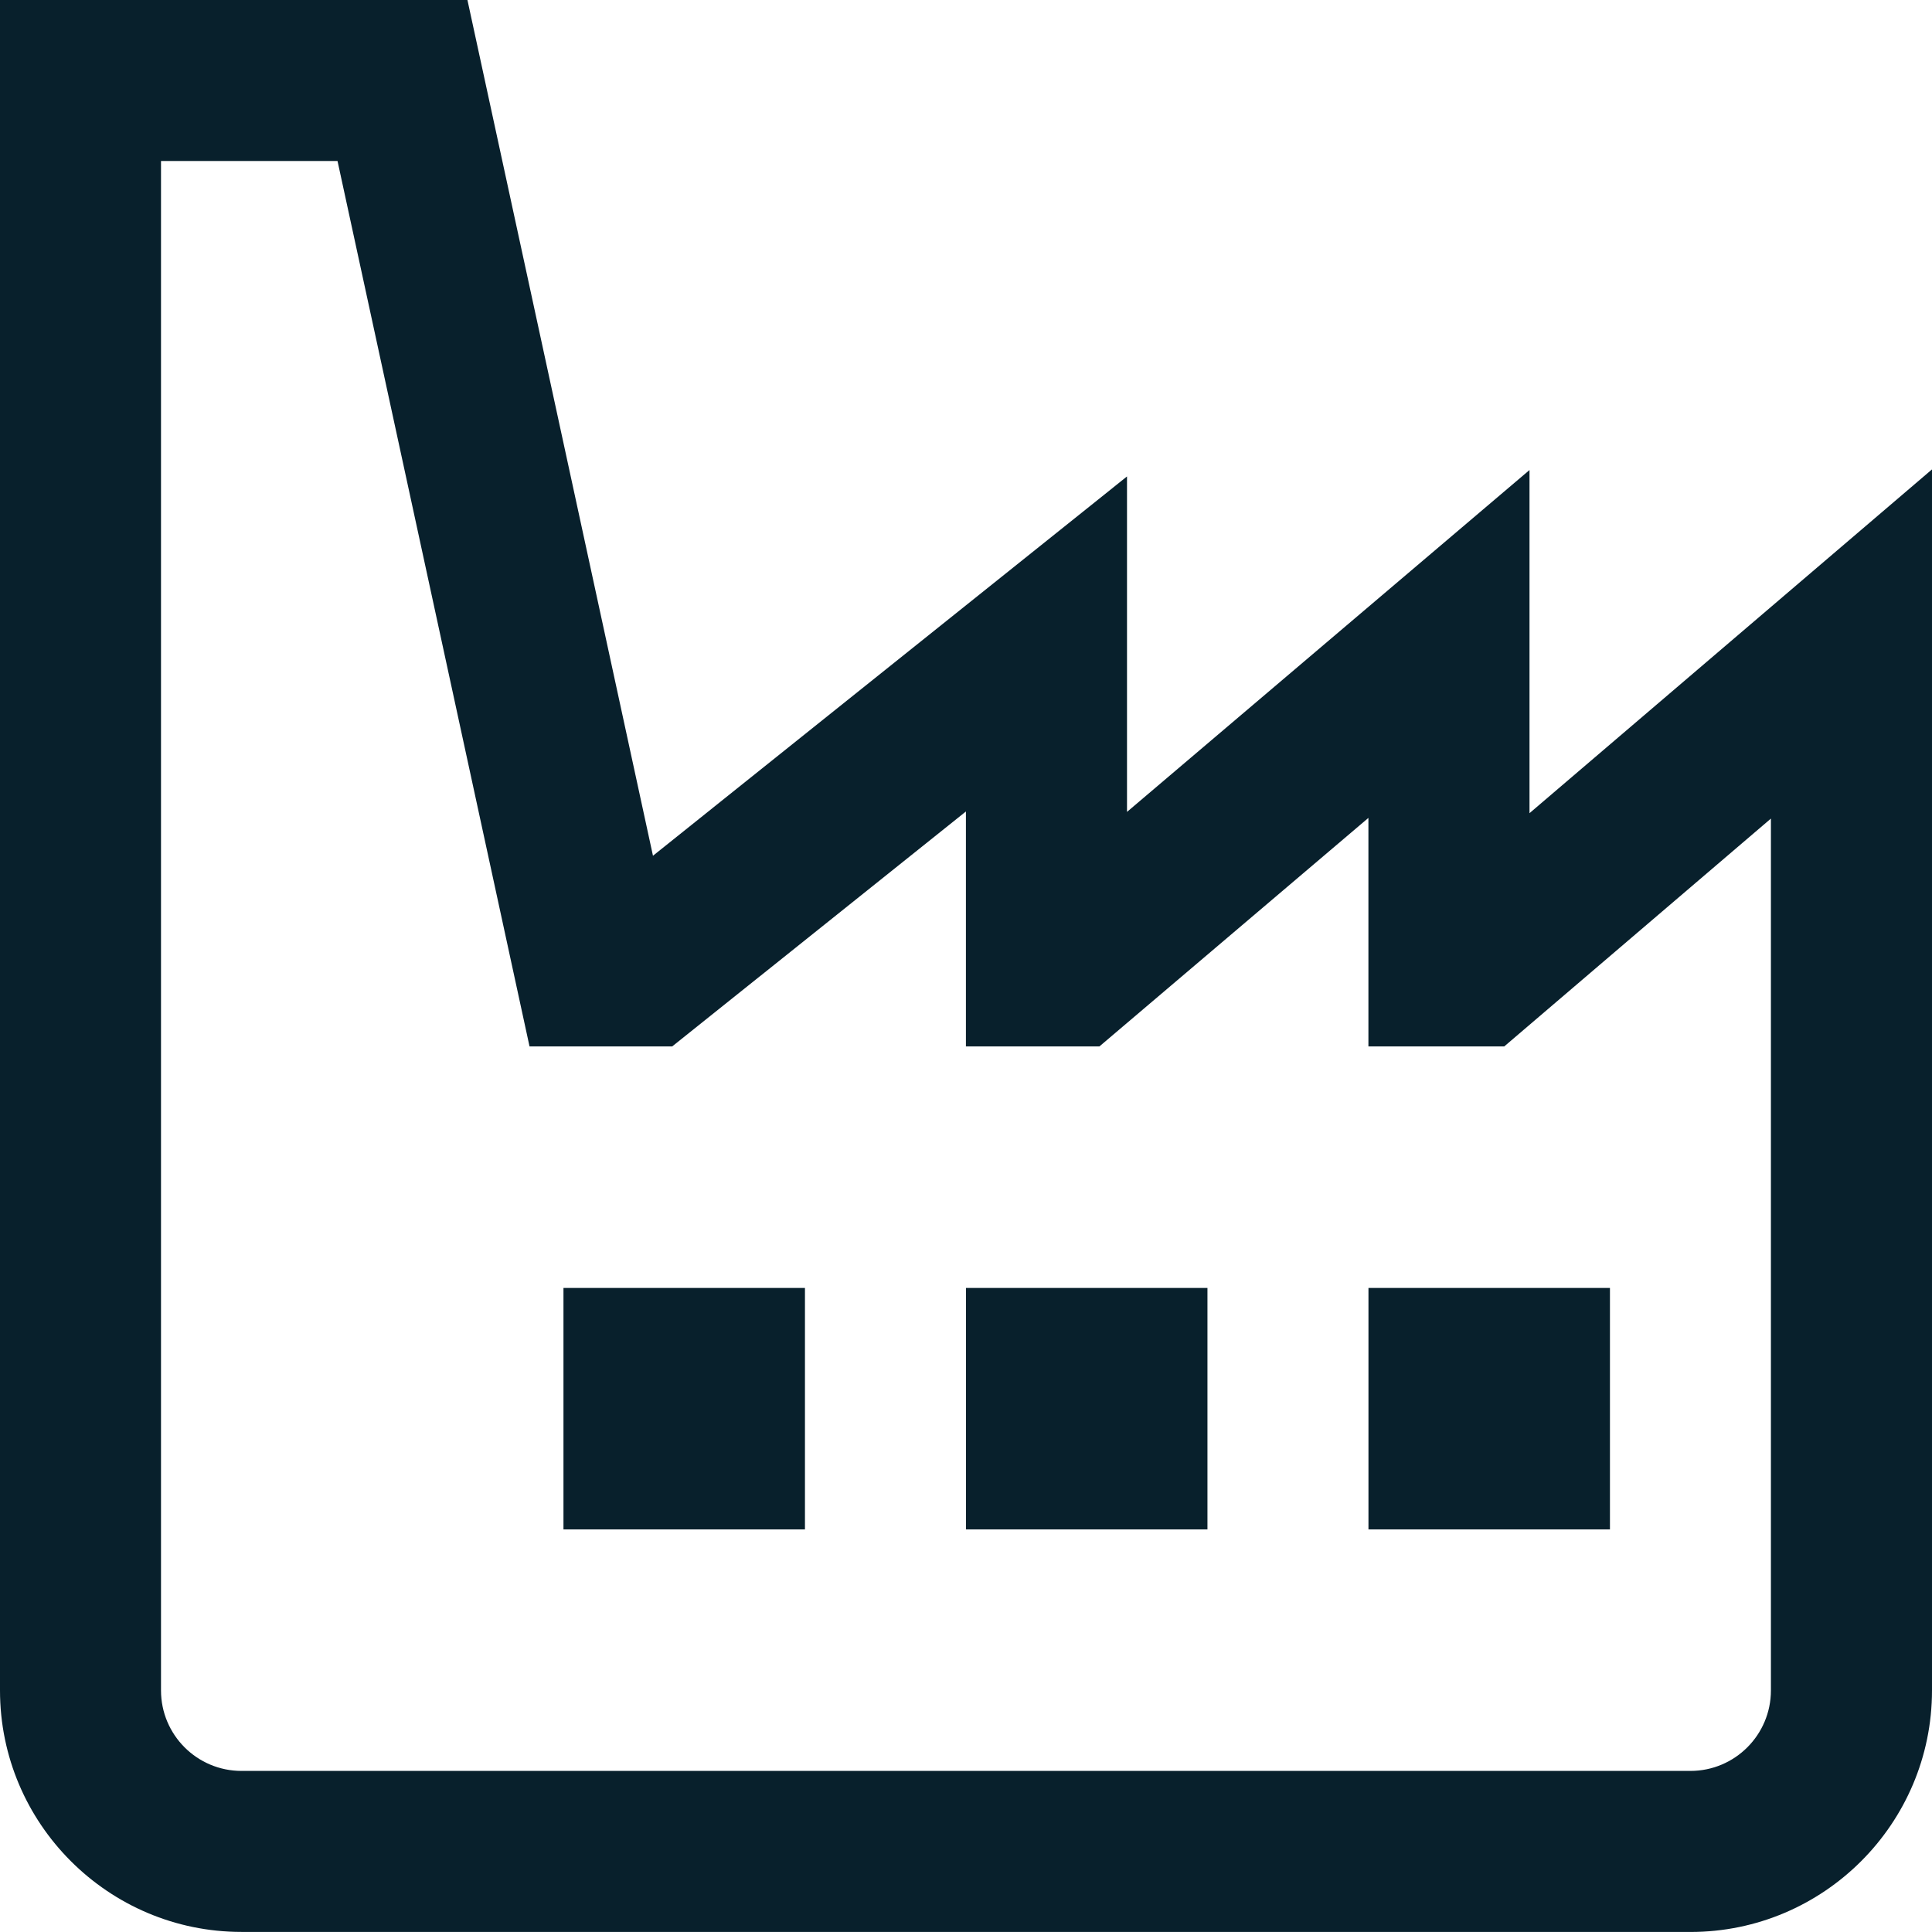 <?xml version="1.0" encoding="UTF-8"?><svg id="Layer_2" xmlns="http://www.w3.org/2000/svg" viewBox="0 0 512.02 512"><defs><style>.cls-1{fill:#08202c;stroke-width:0px;}</style></defs><g id="Layer_1-2"><path class="cls-1" d="M448,512H64c-35.29,0-64-28.71-64-64V0h123.88l49.17,226.79,125.63-100.52v88.9l106.67-90.6v90.94l106.67-91.11v323.61c0,35.29-28.71,64-64,64h-.02ZM42.67,42.67v405.33c0,11.78,9.56,21.33,21.33,21.33h384c11.78,0,21.33-9.56,21.33-21.33v-231.06l-70.68,60.39h-35.99v-60.57l-71.3,60.57h-35.37v-62.27l-77.85,62.27h-37.8L89.45,42.67h-46.78ZM213.33,341.33h-64v64h64v-64ZM320,341.33h-64v64h64v-64ZM426.67,341.33h-64v64h64v-64Z"/></g></svg>